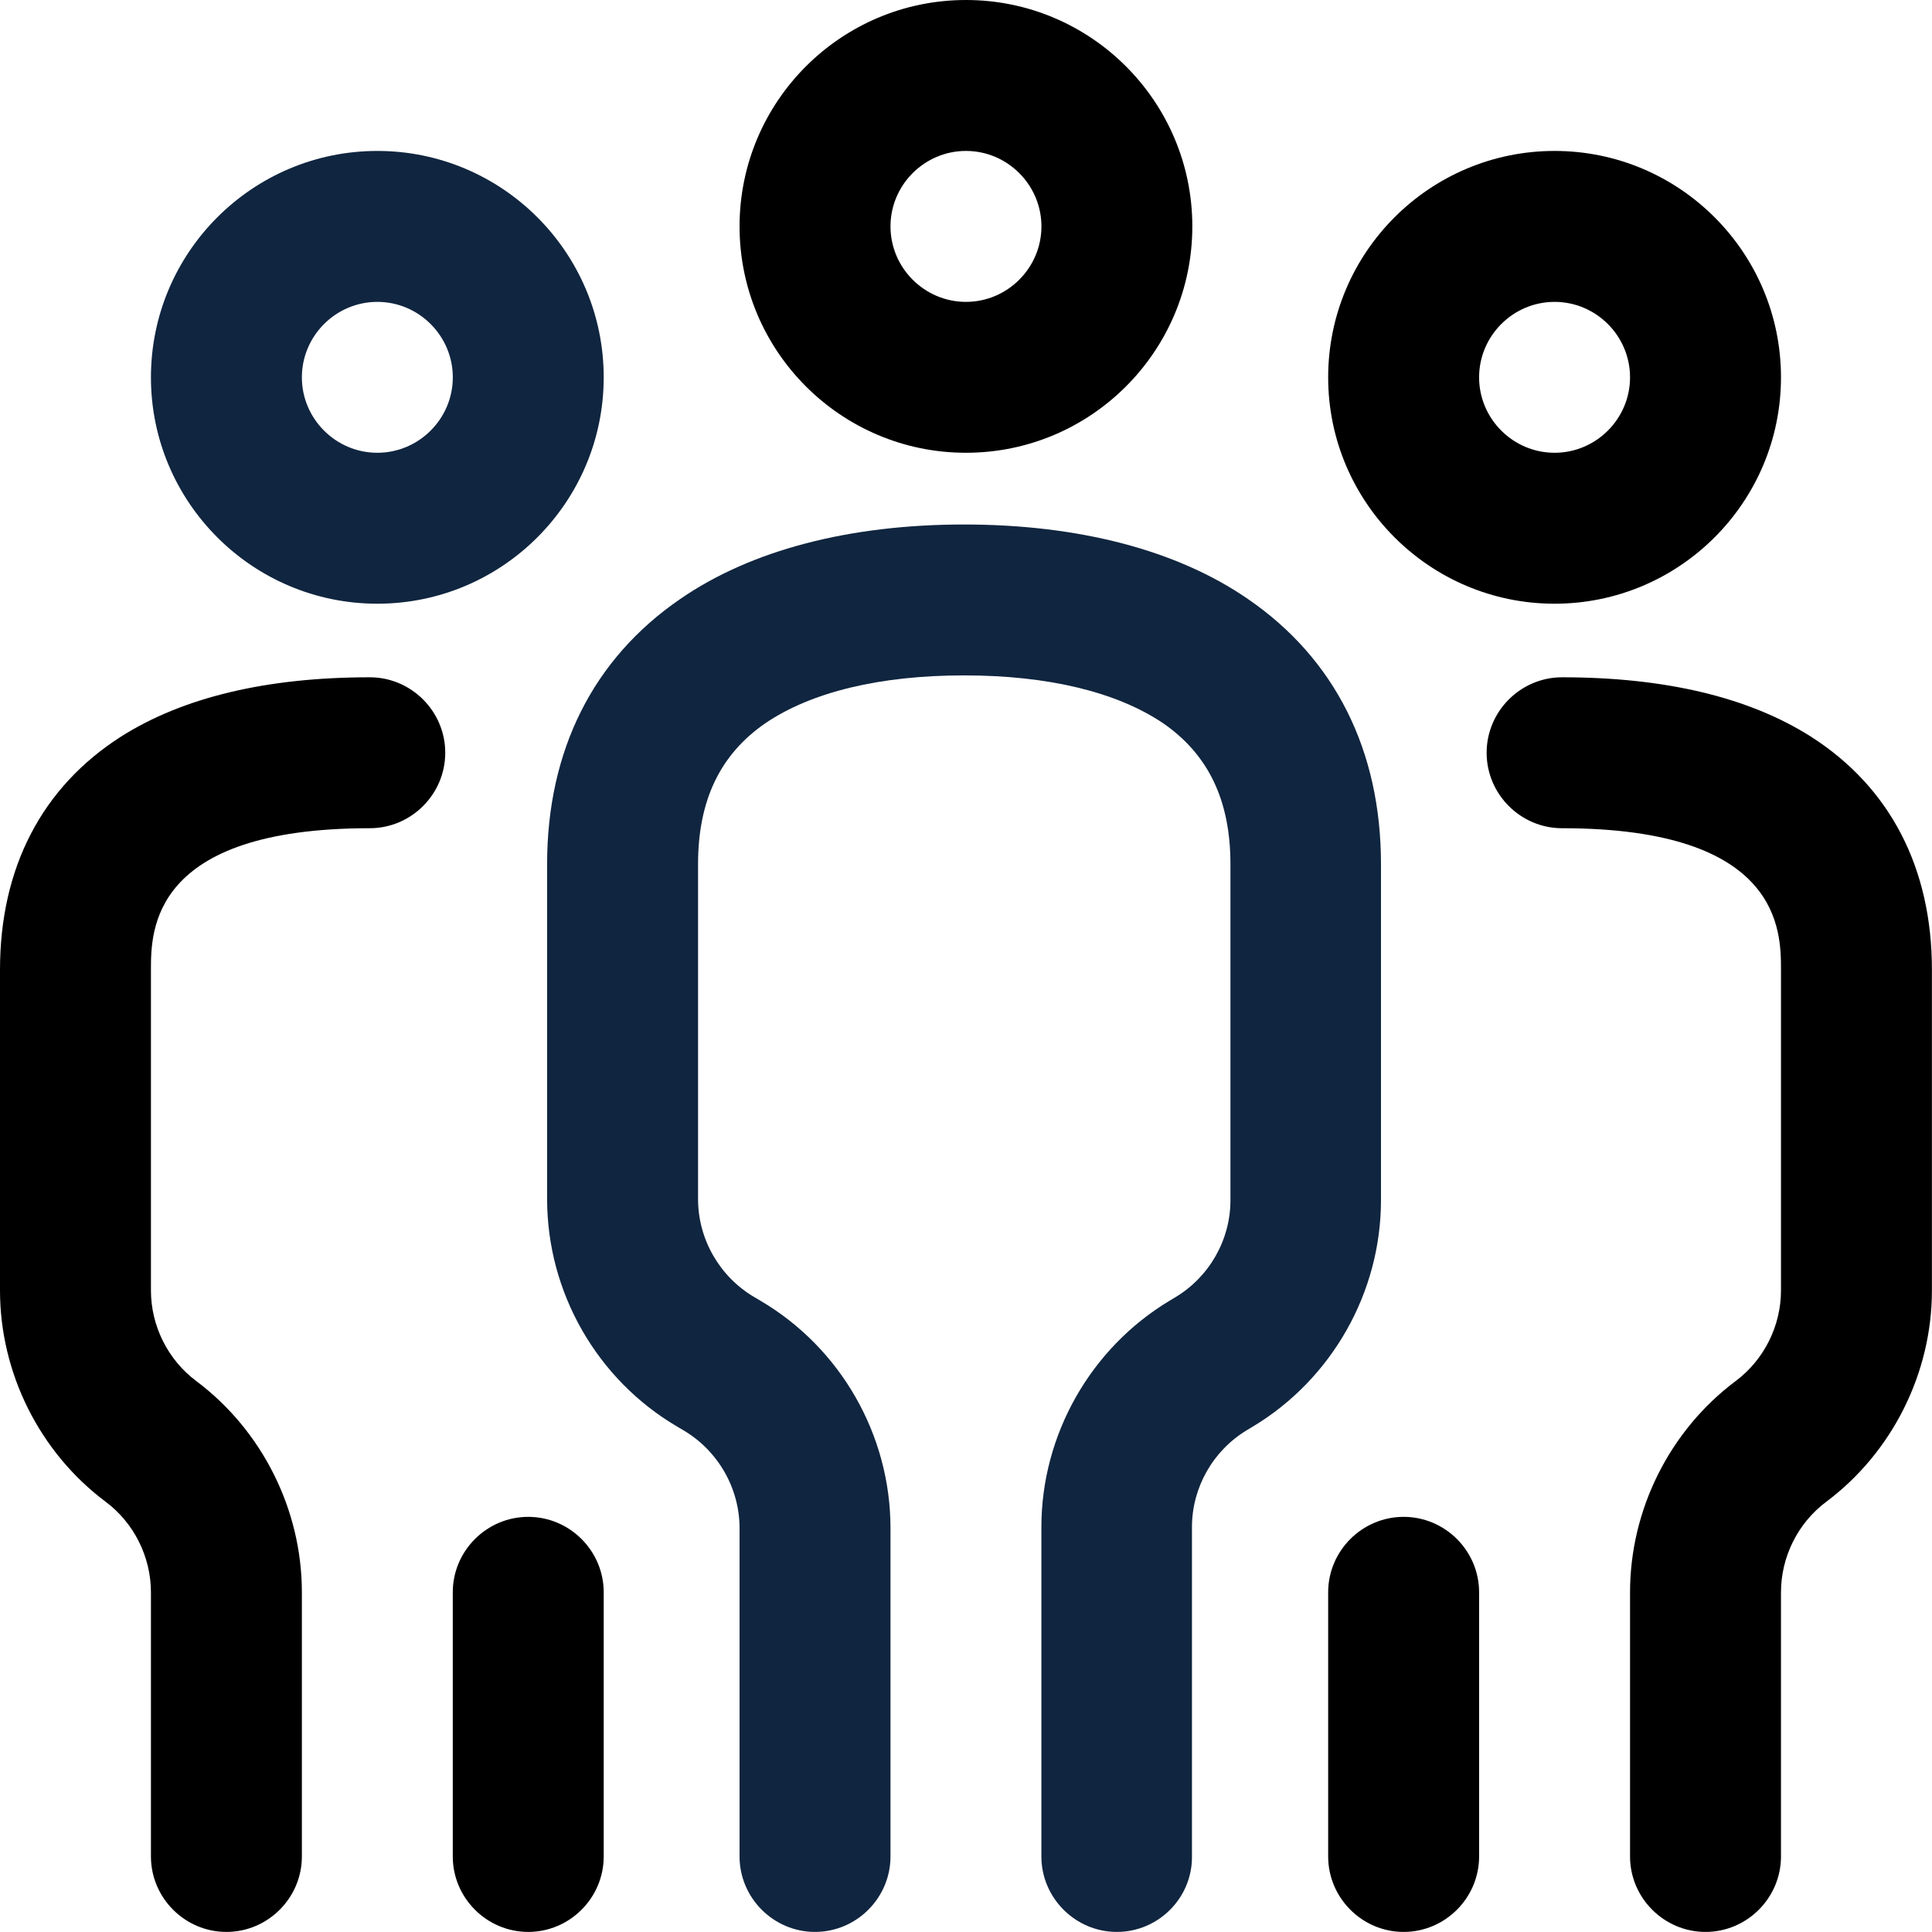 <svg width="48" height="48" viewBox="0 0 48 48" fill="none" xmlns="http://www.w3.org/2000/svg">
<g id="Group">
<g id="g14228">
<g id="Group_2">
<g id="Clip path group">
<mask id="mask0_7720_256" style="mask-type:luminance" maskUnits="userSpaceOnUse" x="-8" y="-9" width="65" height="65">
<g id="SVGID_00000126309401200836418270000005521369398266396577_">
<path id="Vector" d="M56.004 55.994H-7.996V-8.006H56.004V55.994Z" fill="white"/>
</g>
</mask>
<g mask="url(#mask0_7720_256)">
<g id="g14230">
<g id="g14236">
<g id="path14238">
<path id="Vector_2" d="M23.999 11.249C20.896 11.249 18.374 8.728 18.374 5.625C18.374 2.522 20.896 0 23.999 0C27.102 0 29.623 2.522 29.623 5.625C29.623 8.728 27.102 11.249 23.999 11.249ZM23.999 3.75C22.968 3.75 22.124 4.594 22.124 5.625C22.124 6.656 22.968 7.5 23.999 7.5C25.03 7.5 25.874 6.656 25.874 5.625C25.874 4.594 25.03 3.75 23.999 3.75Z" fill="black"/>
</g>
</g>
<g id="g14240">
<g id="path14242">
<path id="Vector_3" d="M27.748 47.998C26.717 47.998 25.873 47.154 25.873 46.123V37.939C25.873 35.651 27.092 33.495 29.061 32.314L29.201 32.23C30.045 31.724 30.57 30.805 30.57 29.82V21.468C30.57 19.893 30.026 18.749 28.901 17.971C27.748 17.193 26.042 16.78 23.952 16.78C21.861 16.78 20.155 17.193 19.011 17.971C17.886 18.749 17.343 19.893 17.343 21.468V29.792C17.343 30.786 17.877 31.714 18.73 32.22L18.889 32.314C20.886 33.486 22.124 35.651 22.124 37.967V46.123C22.124 47.154 21.28 47.998 20.249 47.998C19.218 47.998 18.374 47.154 18.374 46.123V37.967C18.374 36.973 17.839 36.045 16.986 35.539L16.827 35.445C14.83 34.273 13.593 32.108 13.593 29.792V21.468C13.593 18.646 14.736 16.368 16.893 14.887C18.655 13.668 21.102 13.031 23.952 13.031C26.802 13.031 29.248 13.668 31.011 14.887C33.167 16.368 34.31 18.646 34.31 21.468V29.82C34.31 32.108 33.092 34.264 31.123 35.445L30.983 35.529C30.139 36.036 29.614 36.955 29.614 37.939V46.123C29.623 47.154 28.779 47.998 27.748 47.998Z" fill="#10253F"/>
</g>
</g>
<g id="g14244">
<g id="path14246">
<path id="Vector_4" d="M9.375 14.999C6.272 14.999 3.75 12.477 3.75 9.375C3.75 6.272 6.272 3.75 9.375 3.75C12.478 3.75 14.999 6.272 14.999 9.375C14.999 12.477 12.478 14.999 9.375 14.999ZM9.375 7.5C8.344 7.5 7.5 8.343 7.5 9.375C7.5 10.406 8.344 11.249 9.375 11.249C10.406 11.249 11.25 10.406 11.25 9.375C11.25 8.343 10.406 7.5 9.375 7.5Z" fill="#10253F"/>
</g>
</g>
<g id="g14248">
<g id="path14250">
<path id="Vector_5" d="M13.124 47.998C12.093 47.998 11.249 47.154 11.249 46.123V39.561C11.249 38.529 12.093 37.686 13.124 37.686C14.155 37.686 14.999 38.529 14.999 39.561V46.123C14.999 47.154 14.155 47.998 13.124 47.998Z" fill="black"/>
</g>
</g>
<g id="g14252">
<g id="path14254">
<path id="Vector_6" d="M5.625 47.998C4.594 47.998 3.75 47.154 3.75 46.123V39.561C3.75 38.679 3.328 37.836 2.625 37.311C0.984 36.083 0 34.114 0 32.061V24.093C0 21.561 1.041 19.555 3.009 18.299C4.547 17.324 6.628 16.827 9.187 16.827C10.218 16.827 11.062 17.671 11.062 18.702C11.062 19.733 10.218 20.577 9.187 20.577C3.75 20.577 3.75 23.127 3.75 24.093V32.061C3.75 32.942 4.172 33.786 4.875 34.311C6.515 35.539 7.5 37.508 7.5 39.561V46.123C7.5 47.154 6.656 47.998 5.625 47.998Z" fill="black"/>
</g>
</g>
<g id="g14256">
<g id="path14258">
<path id="Vector_7" d="M38.623 14.999C35.52 14.999 32.998 12.477 32.998 9.375C32.998 6.272 35.52 3.75 38.623 3.75C41.726 3.75 44.248 6.272 44.248 9.375C44.248 12.477 41.726 14.999 38.623 14.999ZM38.623 7.5C37.592 7.5 36.748 8.343 36.748 9.375C36.748 10.406 37.592 11.249 38.623 11.249C39.654 11.249 40.498 10.406 40.498 9.375C40.498 8.343 39.654 7.5 38.623 7.5Z" fill="black"/>
</g>
</g>
<g id="g14260">
<g id="path14262">
<path id="Vector_8" d="M34.873 47.998C33.842 47.998 32.998 47.154 32.998 46.123V39.561C32.998 38.529 33.842 37.686 34.873 37.686C35.904 37.686 36.748 38.529 36.748 39.561V46.123C36.748 47.154 35.904 47.998 34.873 47.998Z" fill="black"/>
</g>
</g>
<g id="g14264">
<g id="path14266">
<path id="Vector_9" d="M42.373 47.998C41.342 47.998 40.498 47.154 40.498 46.123V39.561C40.498 37.508 41.482 35.539 43.123 34.311C43.826 33.786 44.248 32.942 44.248 32.061V24.093C44.248 23.127 44.248 20.577 38.81 20.577C37.779 20.577 36.935 19.733 36.935 18.702C36.935 17.671 37.779 16.827 38.81 16.827C41.37 16.827 43.451 17.324 44.988 18.299C46.957 19.555 47.998 21.561 47.998 24.093V32.061C47.998 34.114 47.013 36.083 45.373 37.311C44.669 37.836 44.248 38.679 44.248 39.561V46.123C44.248 47.154 43.404 47.998 42.373 47.998Z" fill="black"/>
</g>
</g>
</g>
</g>
</g>
</g>
</g>
</g>
</svg>
